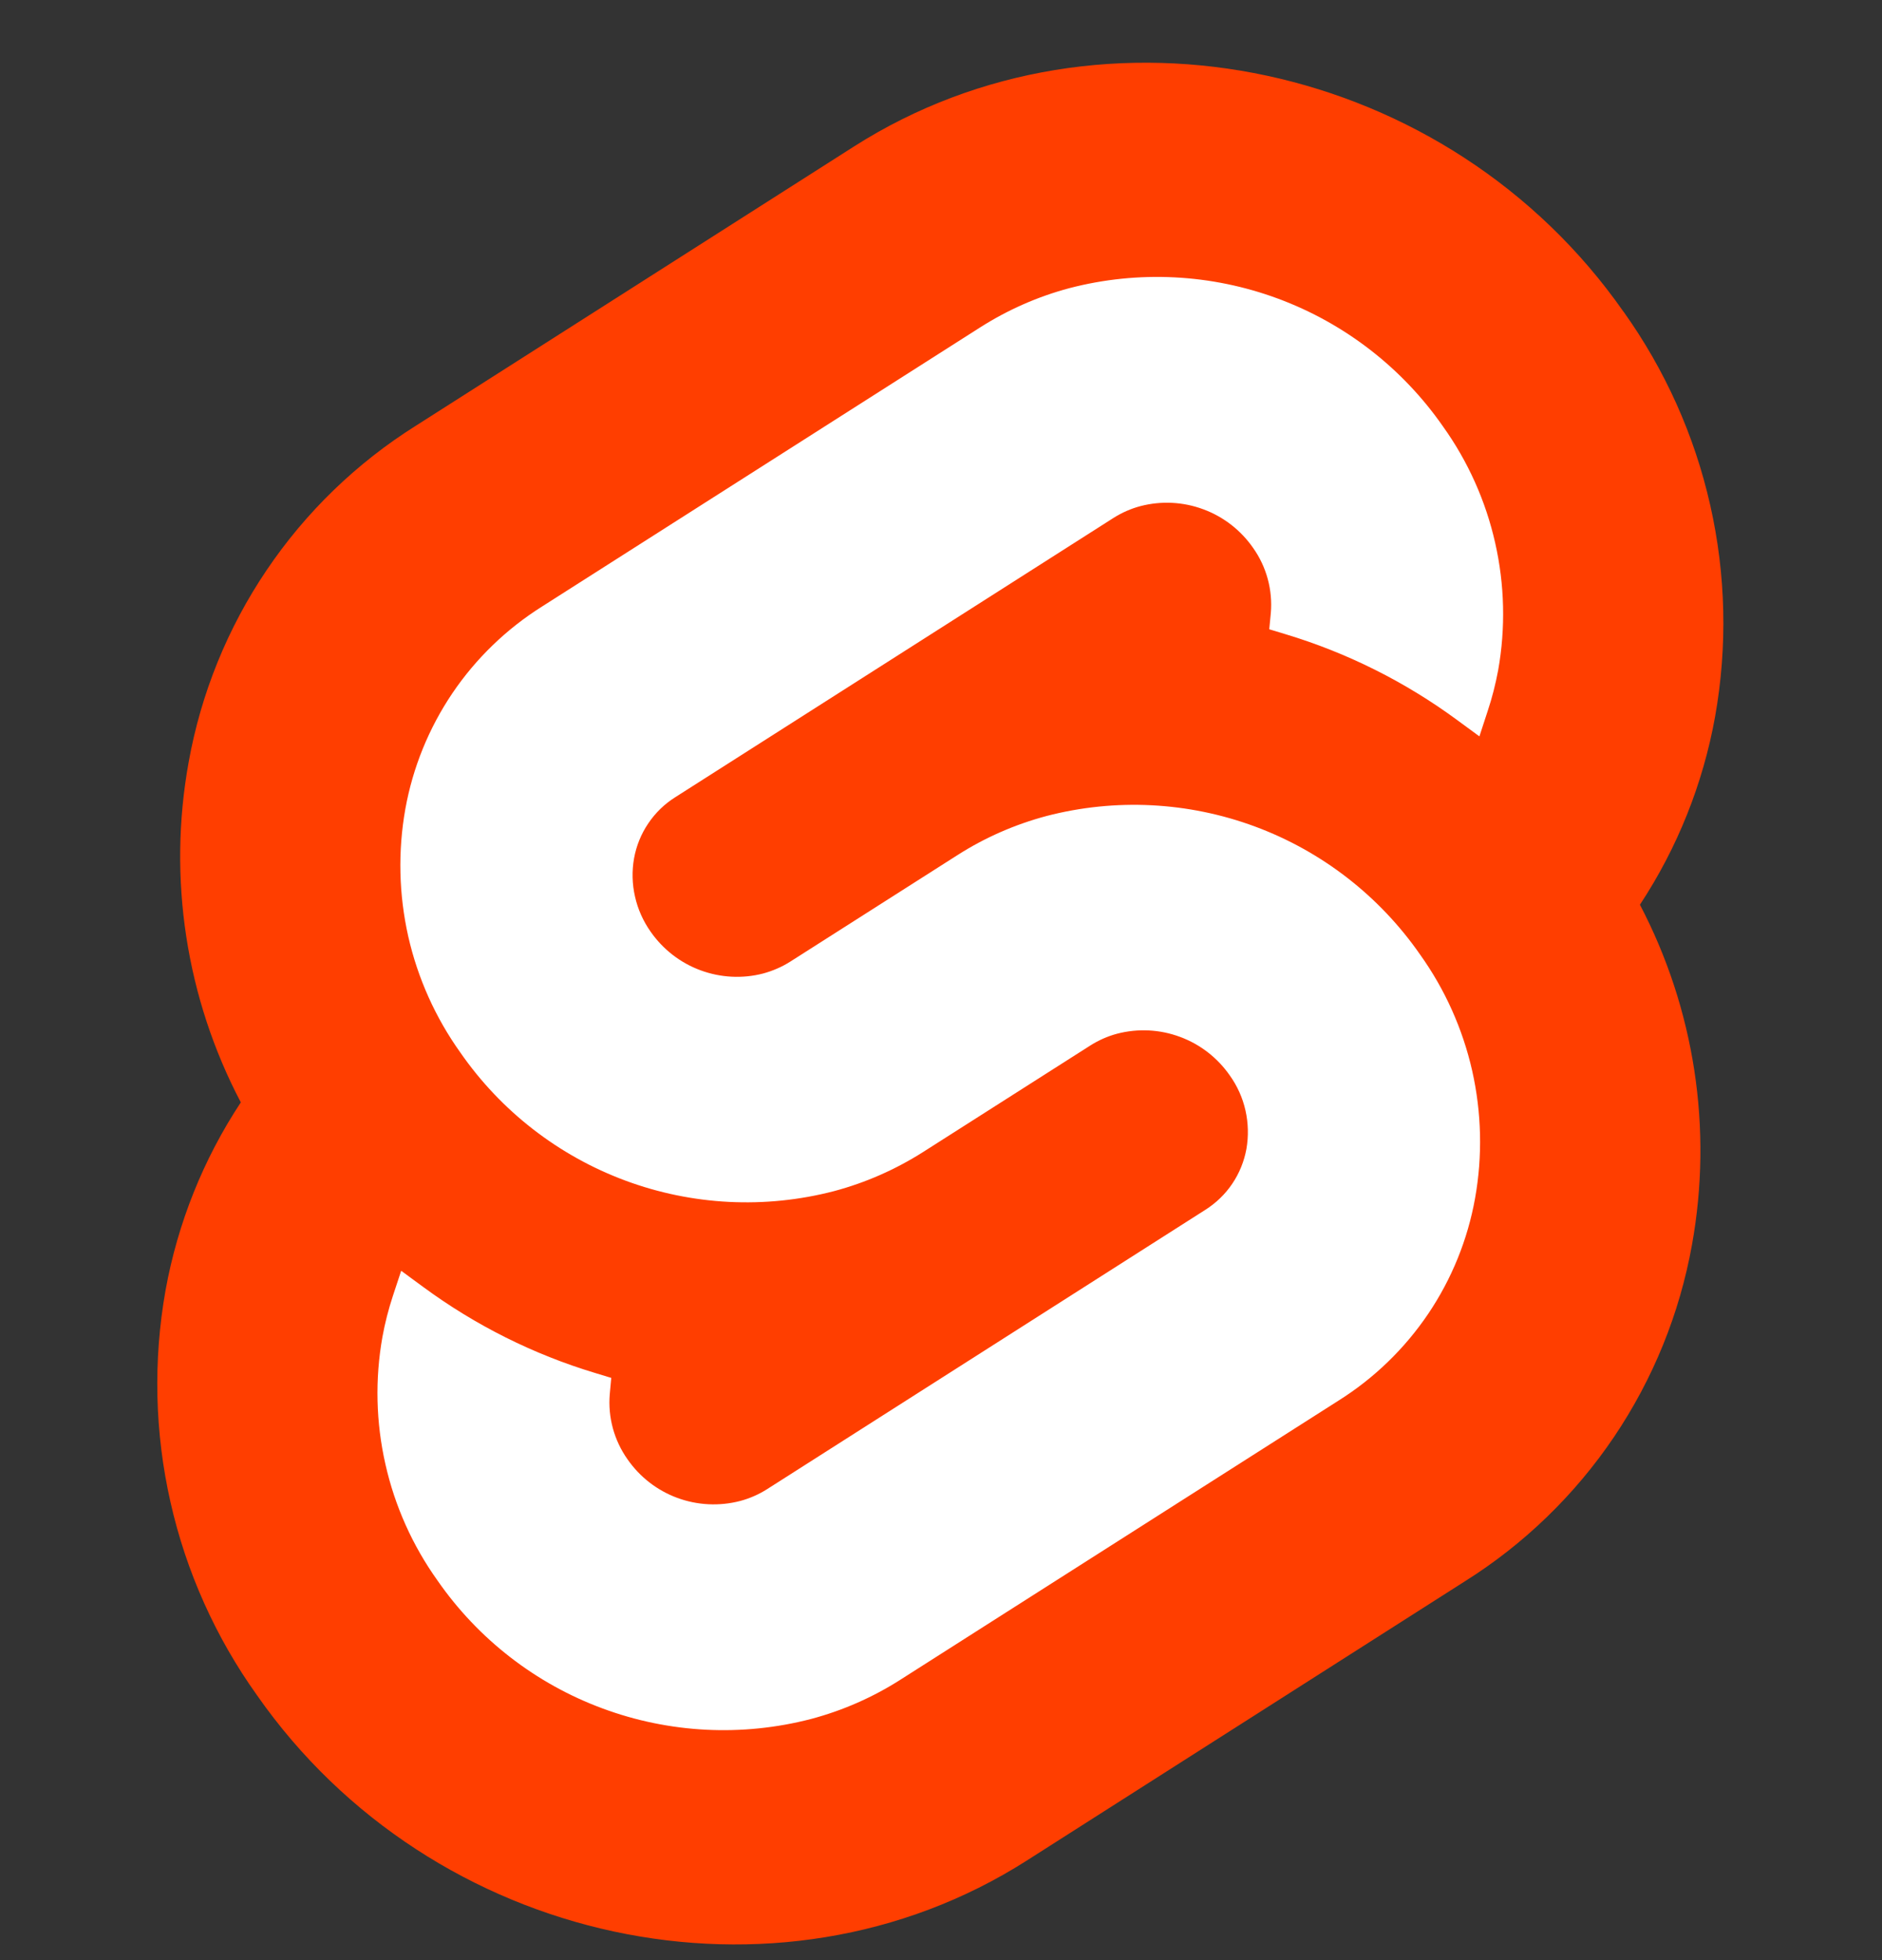 <?xml version="1.0" encoding="utf-8"?><svg width="24" height="25" viewBox="0 0 24 25" fill="none" xmlns="http://www.w3.org/2000/svg">
<rect x="0" y="0" width="24" height="25" fill="#333333" stroke="none"/>
<g clip-path="url(#clip0_3625_15037)">
<path d="M20.703 3.975C18.475 0.786 14.073 -0.16 10.891 1.868L5.303 5.43C4.547 5.905 3.899 6.532 3.4 7.272C2.901 8.011 2.562 8.847 2.405 9.725C2.138 11.204 2.372 12.729 3.071 14.06C2.592 14.786 2.266 15.601 2.111 16.457C1.952 17.352 1.973 18.271 2.174 19.158C2.374 20.046 2.75 20.884 3.279 21.624C5.507 24.814 9.909 25.76 13.091 23.732L18.68 20.169C19.435 19.695 20.083 19.067 20.582 18.328C21.081 17.588 21.42 16.753 21.577 15.875C21.844 14.396 21.61 12.87 20.913 11.539C21.391 10.813 21.717 9.998 21.871 9.143C22.031 8.247 22.01 7.329 21.809 6.441C21.609 5.554 21.233 4.716 20.704 3.975" fill="#FF3E00"/>
<path d="M10.344 21.924C9.464 22.153 8.536 22.106 7.684 21.79C6.832 21.475 6.097 20.905 5.579 20.158C5.261 19.713 5.035 19.209 4.915 18.675C4.794 18.142 4.781 17.59 4.877 17.051C4.909 16.874 4.954 16.7 5.01 16.529L5.116 16.208L5.402 16.418C6.063 16.904 6.802 17.274 7.588 17.511L7.795 17.574L7.776 17.781C7.751 18.076 7.831 18.37 8.002 18.612C8.158 18.837 8.379 19.009 8.636 19.104C8.893 19.199 9.173 19.213 9.438 19.144C9.559 19.112 9.675 19.061 9.781 18.994L15.37 15.431C15.506 15.345 15.624 15.232 15.714 15.098C15.805 14.964 15.866 14.812 15.895 14.653C15.923 14.491 15.919 14.325 15.883 14.164C15.847 14.003 15.779 13.851 15.683 13.717C15.527 13.492 15.306 13.32 15.049 13.225C14.792 13.129 14.512 13.115 14.247 13.184C14.126 13.216 14.011 13.267 13.905 13.334L11.772 14.693C11.421 14.916 11.038 15.085 10.636 15.192C9.756 15.421 8.828 15.374 7.976 15.058C7.124 14.742 6.389 14.172 5.871 13.425C5.553 12.98 5.327 12.476 5.206 11.943C5.086 11.409 5.073 10.857 5.169 10.318C5.264 9.79 5.468 9.288 5.768 8.843C6.068 8.399 6.458 8.022 6.912 7.736L12.502 4.174C12.853 3.951 13.236 3.782 13.638 3.675C14.517 3.446 15.446 3.493 16.298 3.809C17.15 4.125 17.885 4.695 18.403 5.441C18.721 5.886 18.947 6.391 19.067 6.924C19.188 7.458 19.201 8.01 19.105 8.549C19.072 8.725 19.028 8.9 18.971 9.07L18.866 9.392L18.58 9.182C17.919 8.696 17.18 8.326 16.394 8.089L16.186 8.026L16.206 7.819C16.231 7.524 16.151 7.229 15.98 6.988C15.824 6.763 15.603 6.591 15.346 6.496C15.089 6.4 14.809 6.386 14.544 6.455C14.423 6.487 14.307 6.538 14.201 6.605L8.611 10.168C8.474 10.254 8.357 10.368 8.267 10.502C8.176 10.636 8.115 10.787 8.086 10.946C8.057 11.108 8.061 11.275 8.098 11.436C8.134 11.597 8.202 11.748 8.297 11.883C8.454 12.108 8.675 12.28 8.932 12.375C9.188 12.47 9.468 12.485 9.733 12.416C9.854 12.383 9.97 12.333 10.076 12.266L12.209 10.907C12.559 10.683 12.943 10.515 13.344 10.408C14.224 10.179 15.152 10.226 16.005 10.542C16.857 10.858 17.591 11.428 18.109 12.174C18.427 12.619 18.653 13.123 18.774 13.657C18.894 14.191 18.907 14.743 18.811 15.281C18.717 15.809 18.513 16.312 18.213 16.757C17.913 17.201 17.523 17.579 17.069 17.864L11.48 21.425C11.129 21.649 10.746 21.817 10.344 21.924Z" fill="white"/>
</g>
<defs>
<clipPath id="clip0_3625_15037">
<rect width="24" height="24" fill="white" transform="translate(0 0.8)"/>
</clipPath>
</defs>
</svg>
